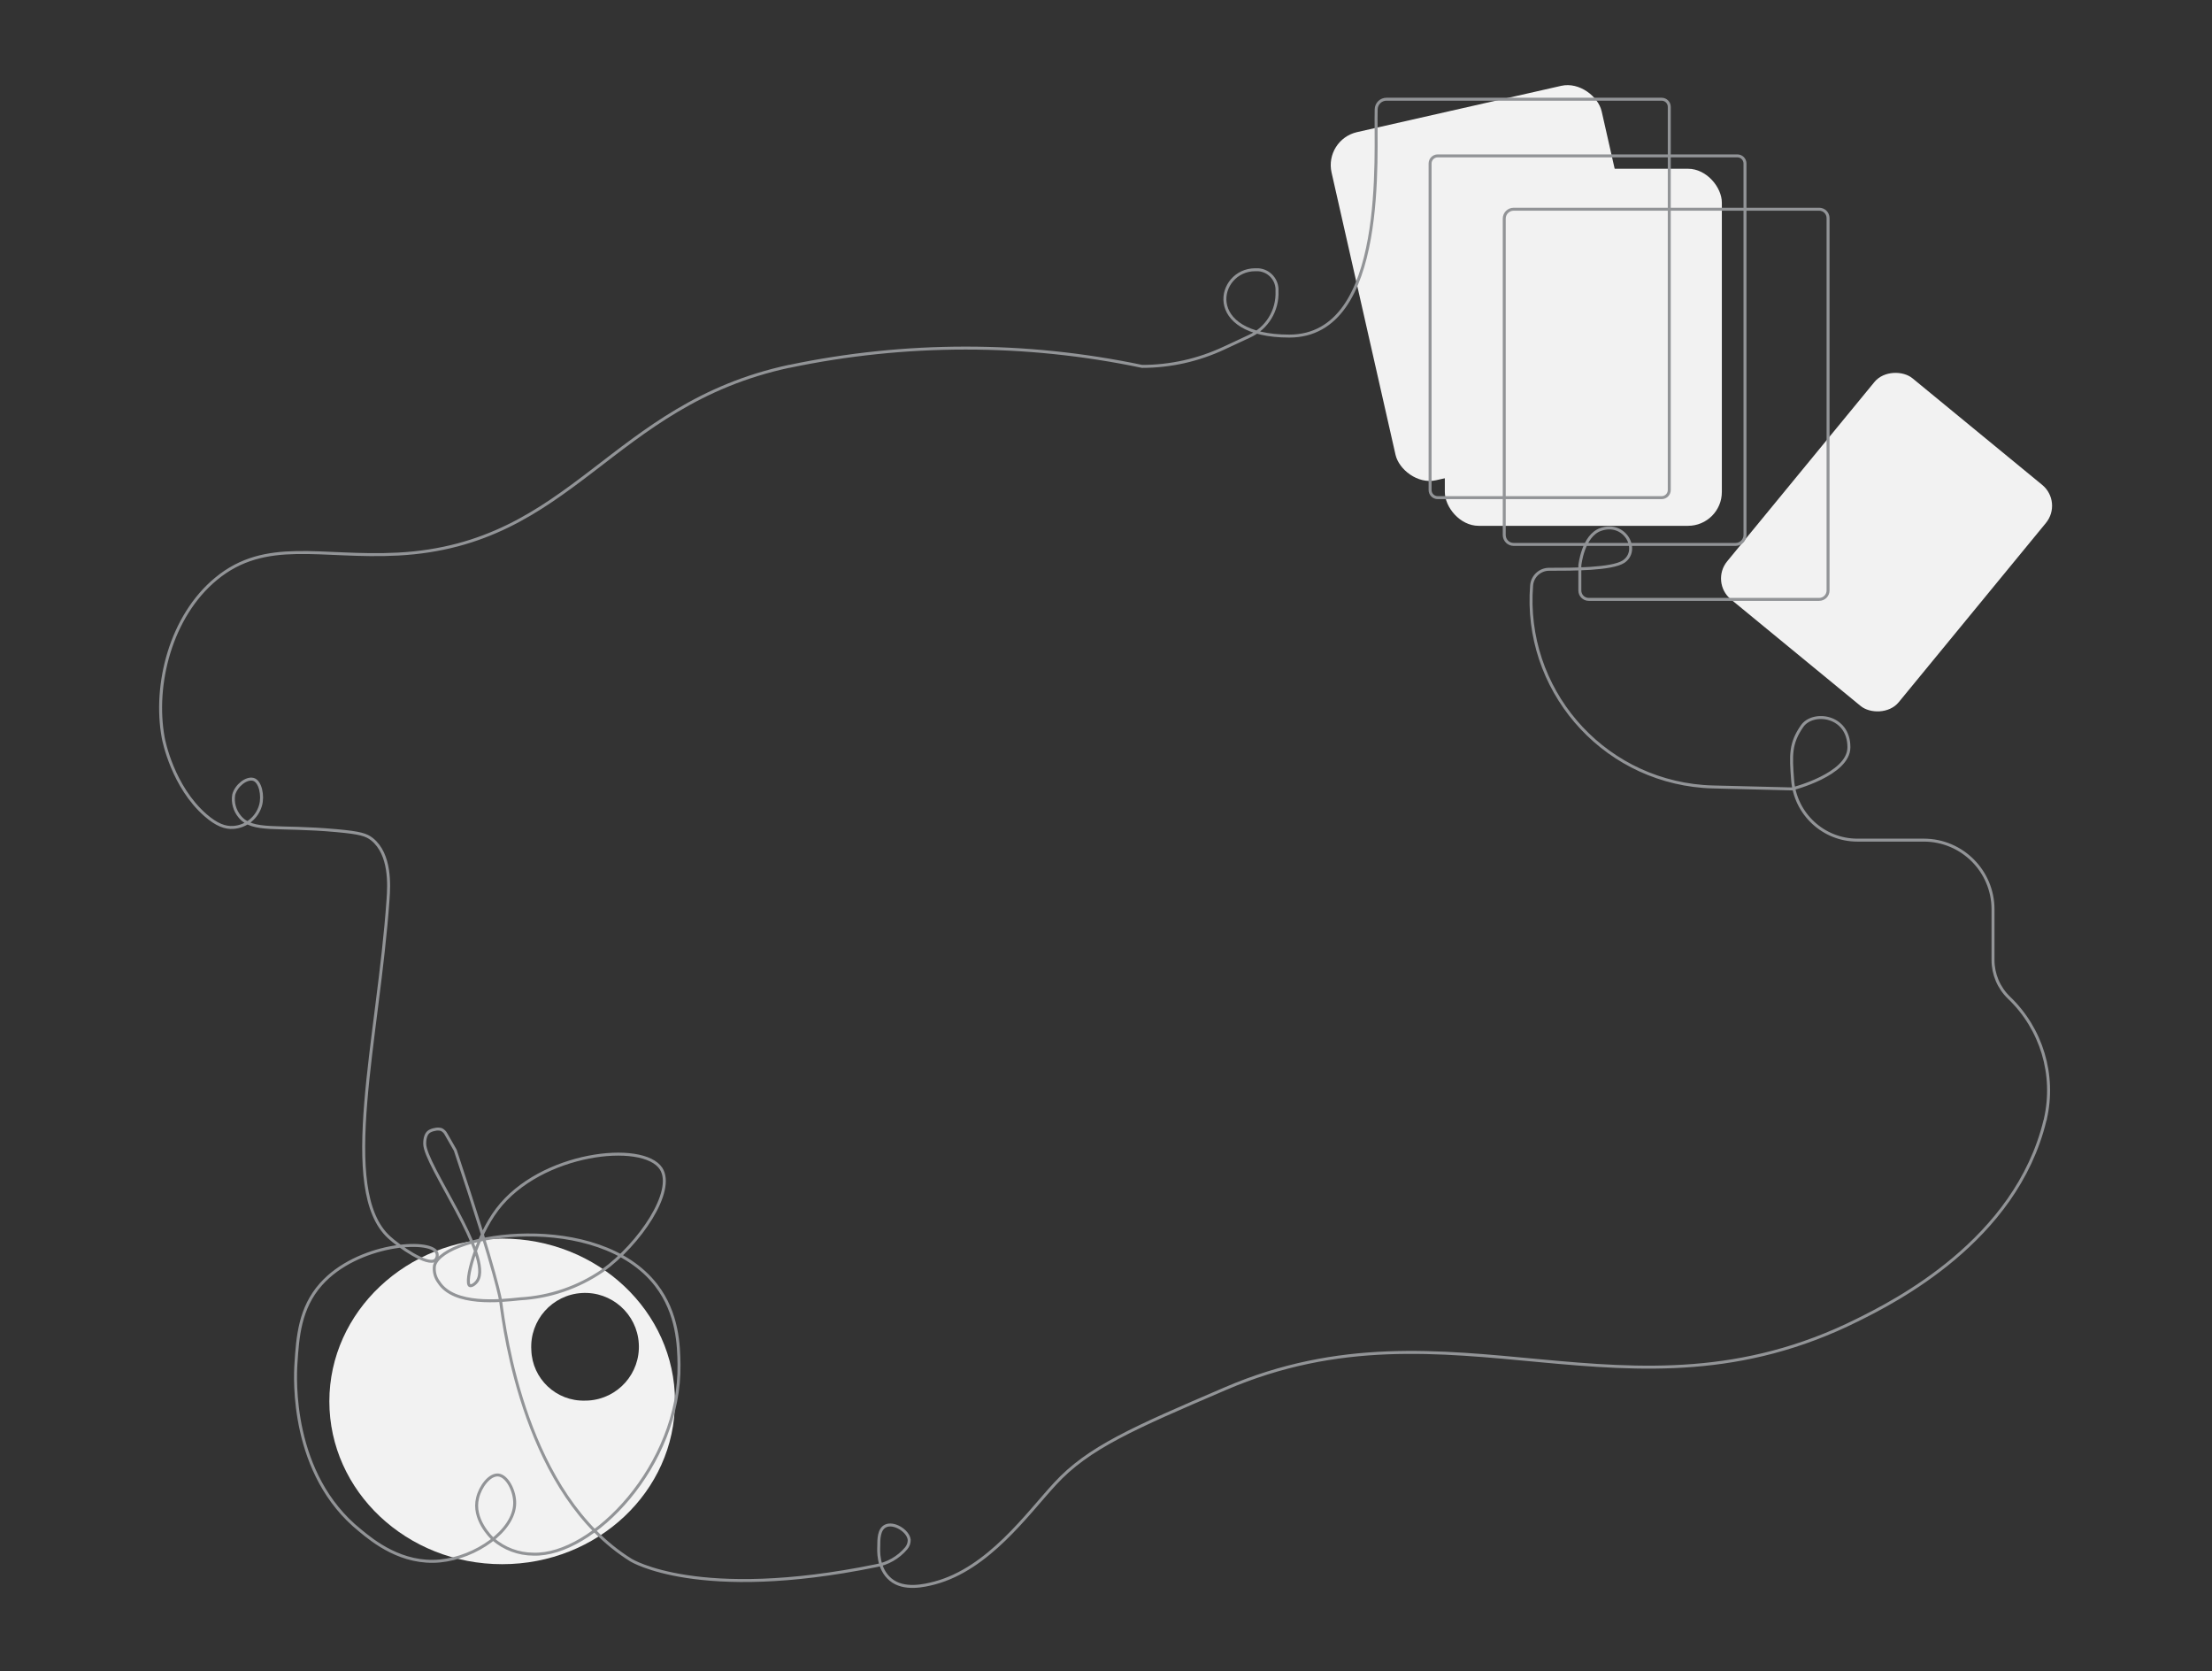 <svg viewBox="0 0 560 423" xmlns="http://www.w3.org/2000/svg"><rect x="0" y="0" width="560" height="423" fill="#333333" stroke="none"/><g fill="#f2f2f2"><path d="m83.38 354.67c0 22.77 19.59 41.21 43.76 41.21s43.74-18.45 43.74-41.21-19.59-41.2-43.74-41.2-43.76 18.54-43.76 41.2zm51.13-13.01c-.45-7.51 5.28-13.97 12.8-14.41 7.51-.45 13.97 5.28 14.41 12.8.45 7.51-5.28 13.97-12.8 14.41-.27.02-.54.02-.8.02-7.3.22-13.39-5.52-13.61-12.82z"/><rect height="56.17" rx="6.84" transform="matrix(.635 -.773 .773 .635 68.3 419.09)" width="72.39" x="441.25" y="109.21"/><rect height="90.37" rx="8.56" transform="matrix(.975 -.221 .221 .975 -6.45 85.66)" width="70.13" x="344.43" y="26.45"/><rect height="90.37" rx="8.56" width="70.13" x="365.78" y="42.71"/></g><path d="m199.8 92.73c29.46-6.18 59.88-6.18 89.33 0 7.15 0 14.22-1.58 20.7-4.61l6.46-3.01c4.45-2.01 7.22-6.53 7-11.41.19-2.8-1.93-5.23-4.73-5.43-.27-.02-.54-.02-.8 0-9.64 0-13.49 16.79 8.64 16.79 25.06 0 21.67-46.55 22-57.41.04-1.43 1.22-2.56 2.64-2.54h69.63c1.06 0 1.93.86 1.93 1.93v96.98c0 1.06-.86 1.93-1.93 1.93h-56.69c-1.06 0-1.93-.86-1.93-1.93v-82.64c0-1.06.86-1.93 1.93-1.93h75.86c1.06 0 1.93.86 1.93 1.93v94.02c0 1.32-1.07 2.39-2.39 2.39h-56.17c-1.32 0-2.39-1.07-2.39-2.39v-80.08c.01-1.31 1.08-2.37 2.39-2.37h77.32c1.25-.01 2.26.99 2.27 2.24v.02 94.23c0 1.25-1.01 2.26-2.26 2.26 0 0-.01 0-.02 0h-58.29c-1.25.01-2.26-.99-2.27-2.24 0 0 0-.01 0-.02v-6.32s.75-7.54 5.28-9.12c6.17-2.16 10.06 5.28 5.78 8.15-2.97 1.93-12.84 1.93-18.72 1.93-2.36-.06-4.36 1.73-4.55 4.09-2.06 26.03 17.37 48.81 43.41 50.87.87.07 1.74.11 2.61.13l19.93.5s14.38-3.62 14.38-10.54c0-8.15-9.14-9.27-11.86-5.34-2.99 4.32-2.89 7.23-2.39 13.65.66 8.57 7.81 15.19 16.4 15.19h16.81c9.68 0 17.52 7.85 17.52 17.52v12.82c0 3.59 1.45 7.03 4.03 9.52 8.26 7.9 11.76 19.55 9.23 30.69 0 .12 0 .23-.1.35-7.36 30.57-38.32 46.01-47.52 50.58-58.24 29.01-102.57-7.38-160 17.35-23.13 9.93-34.7 14.9-43.14 24.12-6.96 7.52-16.79 21.44-30.44 25.06-2.54.67-7.83 1.93-11.18-.89-3.35-2.81-2.99-7.52-2.97-8.44 0-1.7 0-4.22 1.66-5.07 2.04-1.08 5.78 1.14 6.05 3.47.02.79-.26 1.56-.77 2.16-1.97 2.33-4.7 3.89-7.71 4.41-44.95 9.18-61.96-1.43-61.96-1.43-26.64-16.56-31.96-57.62-33-65.6 0 0-.81-6.17-11.41-37.92 0-.21 0 0-2.39-4.26-.26-.52-.69-.95-1.21-1.2-.56-.16-1.16-.16-1.72 0-.49.08-.96.26-1.39.52-1.08.75-1.1 2.53-1.1 3.08 0 5.4 17.35 28.53 13.32 34.7-.54.81-1.48 1.41-1.93 1.2-1.39-.75 1.6-12.2 6.96-19.28 10.97-14.48 36.95-17.35 41.5-10.31 3.62 5.67-5.44 19.05-14.82 25.81-6.17 4.24-13.38 6.7-20.86 7.13-5.07.54-16.75 1.83-20.61-4.22-.92-1.2-1.31-2.73-1.08-4.22 2.35-8.27 41.48-13.98 56.12 4.99 5.55 7.19 5.69 15.42 5.78 19.99.4 25.58-21.92 48.6-36.86 48.08-3.78-.01-7.42-1.38-10.27-3.86-.46-.44-5.22-5.03-3.86-10.39.66-2.8 3.01-6.01 5.26-5.78s4.2 4.07 4.13 7.21c-.13 6.9-9.83 13.67-18.89 14.54-9.64.93-16.91-4.95-20.24-7.71-17.7-14.21-16.48-38.75-16.25-42.22.44-6.73.93-14.03 6.34-20.11 9.18-10.29 27.57-11.57 29.28-8.04.29.65.16 1.41-.33 1.93-1.93 1.64-9.33-3.55-11.72-5.78-12.97-11.89-2.68-50.33-.25-85.55.25-3.51.69-11.35-4.05-15.17-1.45-1.14-2.99-1.64-8.96-2.18-15.23-1.39-21.21.42-24.52-3.53-1.31-1.55-1.88-3.59-1.54-5.59.64-2.31 3.2-4.34 4.97-3.86s2.53 4.14 1.81 6.61c-.9 3.11-3.65 5.33-6.88 5.55-2.08.15-4.24-.66-7.02-3.07-8.31-7.23-10.6-18.91-10.72-19.57-2.49-13.49 1.93-30.84 13.36-40.27 12.61-10.41 26.47-5.24 46.07-6.27 44.22-2.35 53.67-37.78 99.03-47.52z" fill="none" stroke="#929497" stroke-linecap="round" stroke-linejoin="round" stroke-width=".75"/></svg>